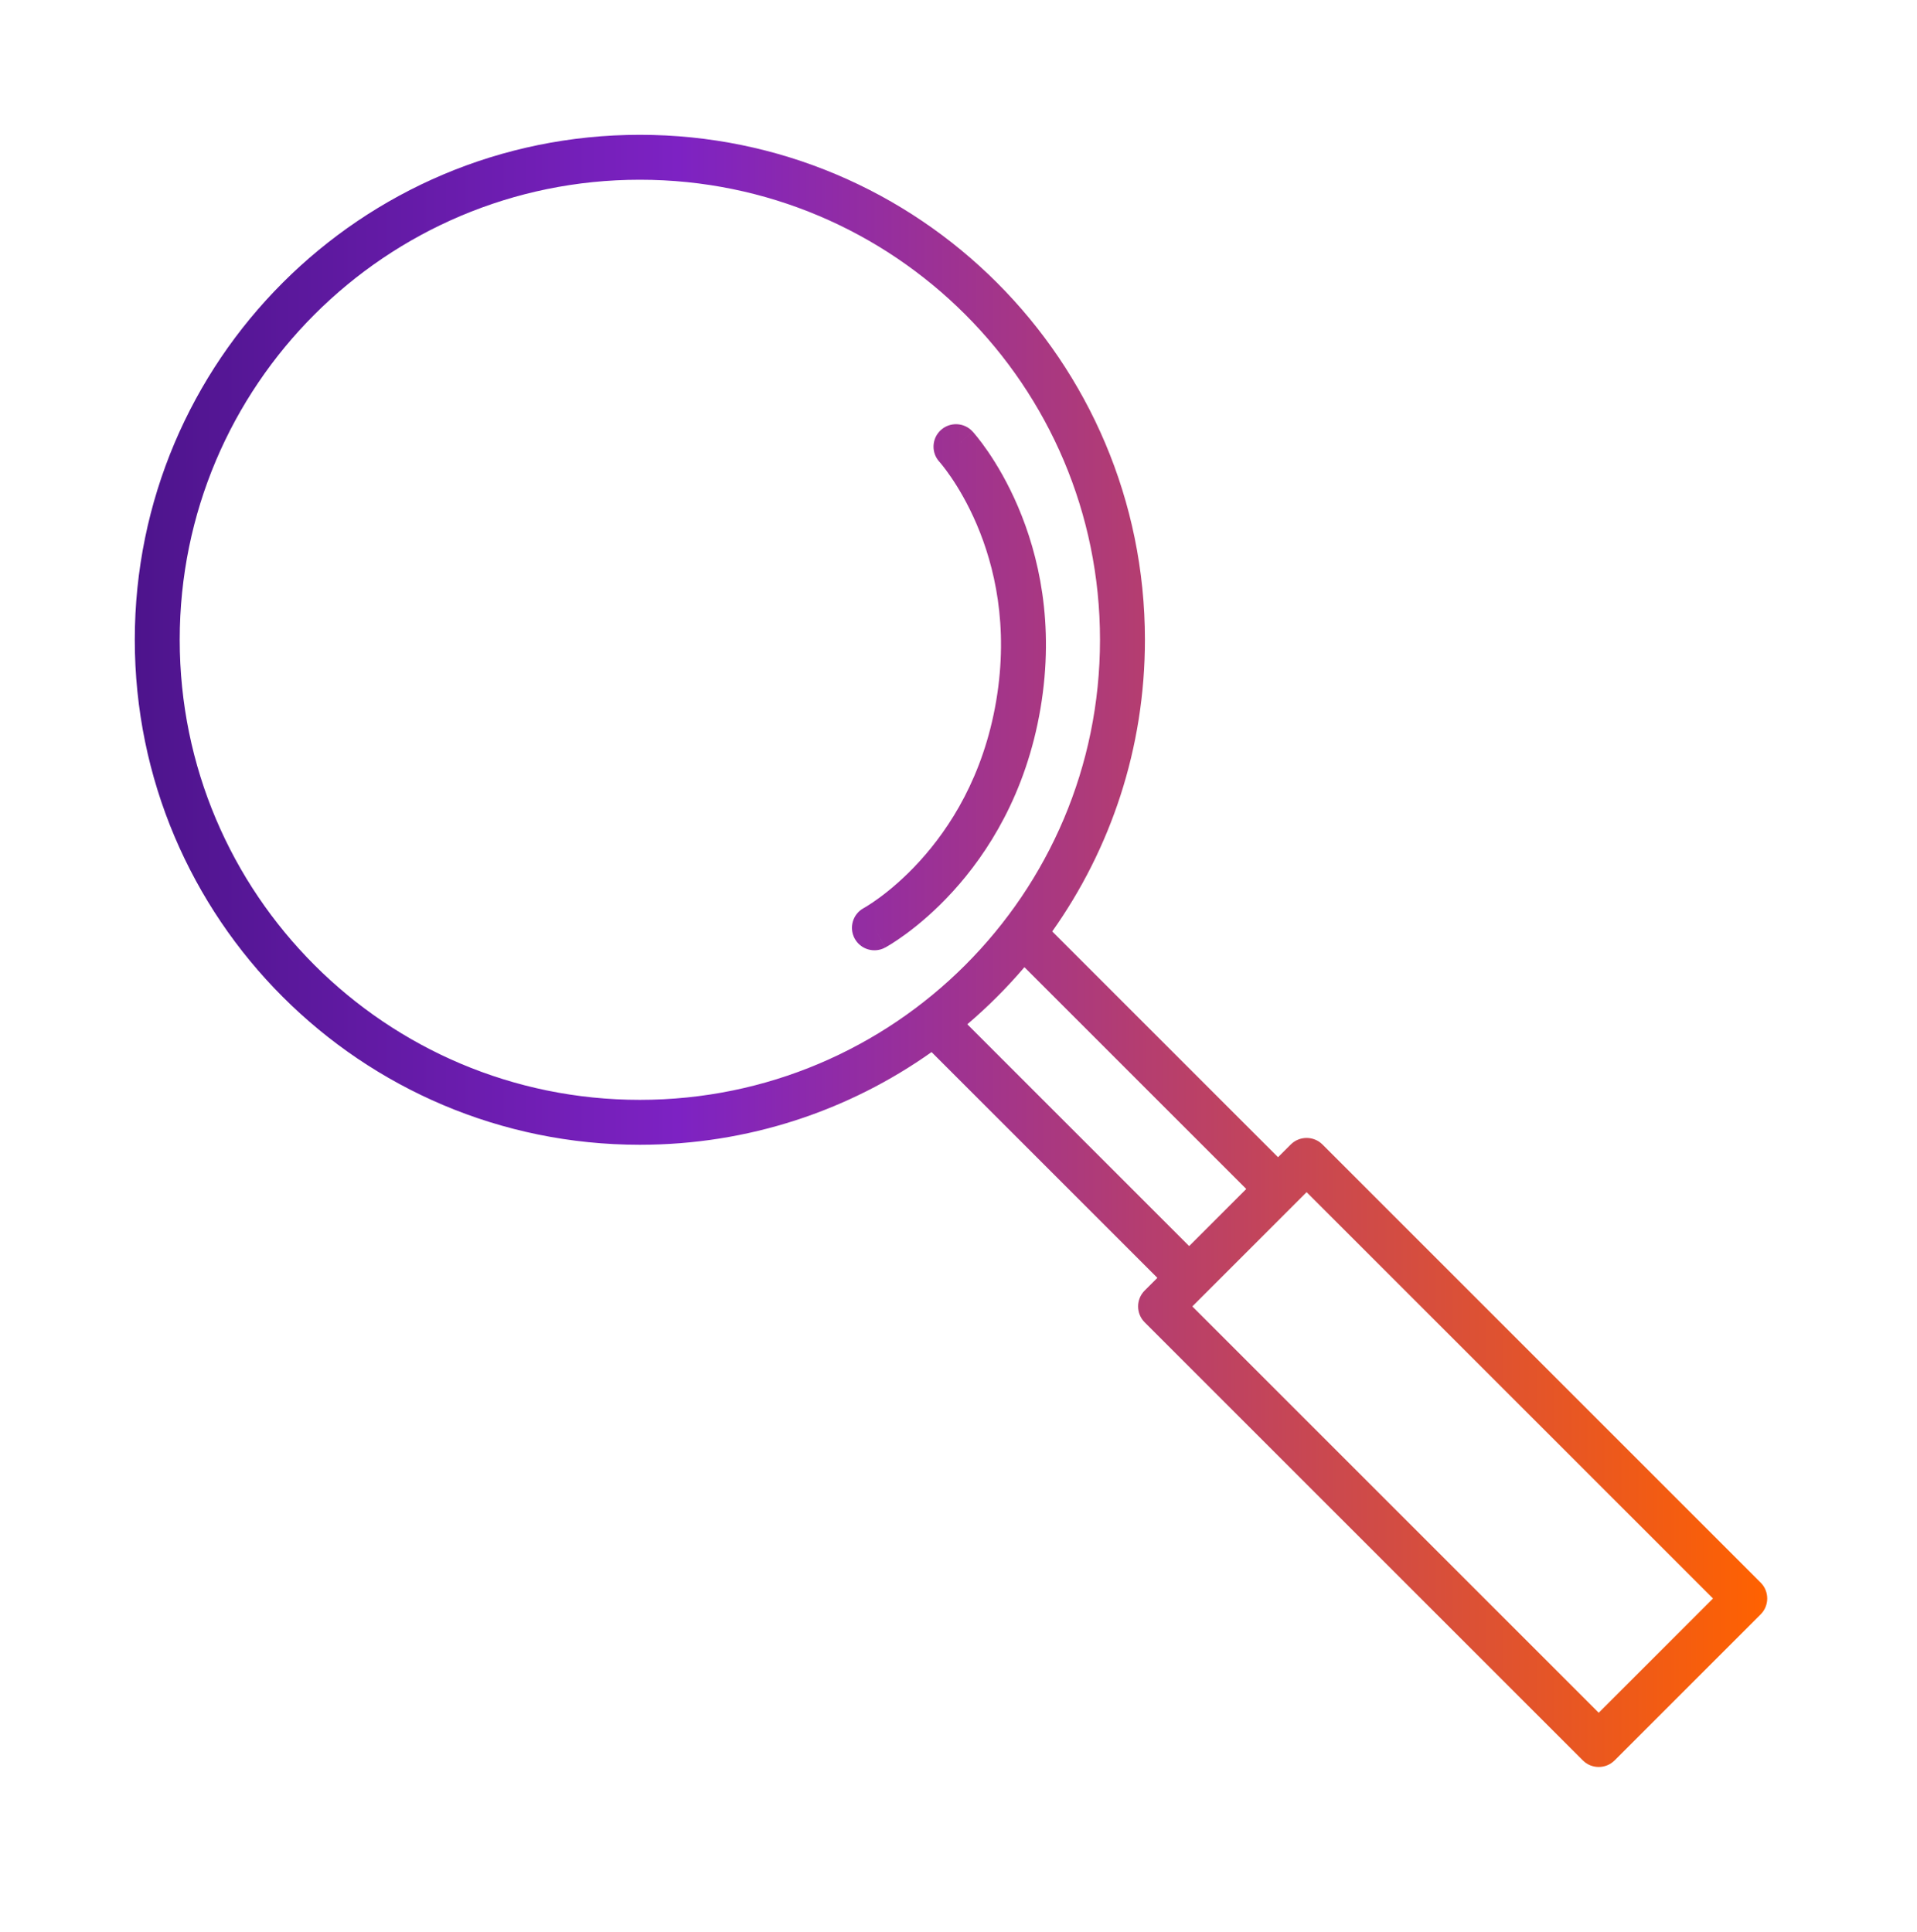 <svg width="128" height="129" viewBox="0 0 128 129" fill="none" xmlns="http://www.w3.org/2000/svg">
<path fill-rule="evenodd" clip-rule="evenodd" d="M64.939 28.816C64.379 28.205 63.43 28.163 62.819 28.723C62.296 29.203 62.191 29.968 62.523 30.561L57.675 60.642L57.672 60.644C56.945 61.037 56.674 61.944 57.065 62.673C57.457 63.403 58.367 63.676 59.096 63.284L58.386 61.963C59.096 63.284 59.097 63.284 59.098 63.283L59.099 63.282L59.103 63.281L59.112 63.276L59.139 63.261C59.154 63.252 59.173 63.241 59.196 63.229C59.205 63.223 59.215 63.218 59.226 63.211C59.297 63.17 59.397 63.111 59.52 63.034C59.767 62.88 60.11 62.653 60.523 62.348C61.348 61.739 62.455 60.817 63.618 59.54C65.951 56.982 68.51 53.003 69.474 47.314C70.439 41.625 69.334 37.024 67.975 33.84C67.297 32.252 66.556 31.016 65.977 30.169C65.688 29.746 65.438 29.418 65.256 29.192C65.165 29.078 65.091 28.99 65.037 28.927C65.01 28.895 64.988 28.87 64.972 28.852L64.951 28.829L64.944 28.821L64.941 28.818L64.94 28.817C64.939 28.816 64.939 28.816 63.833 29.829L64.939 28.816ZM62.523 30.561C62.523 30.561 62.523 30.561 62.523 30.561V30.561ZM57.675 60.642L57.678 60.64C57.686 60.636 57.701 60.627 57.723 60.615C57.766 60.59 57.836 60.548 57.929 60.49C58.116 60.373 58.396 60.189 58.742 59.934C59.435 59.423 60.39 58.629 61.401 57.519C63.42 55.305 65.665 51.835 66.516 46.812C67.368 41.79 66.392 37.774 65.216 35.018C64.626 33.637 63.986 32.573 63.5 31.862C63.258 31.507 63.054 31.241 62.916 31.069C62.848 30.983 62.795 30.921 62.763 30.883C62.746 30.864 62.735 30.851 62.729 30.844L62.724 30.839C62.645 30.753 62.578 30.659 62.523 30.561L57.675 60.642Z" fill="url(#paint0_linear_6200_13637)"/>
<path fill-rule="evenodd" clip-rule="evenodd" d="M9 42.727C9 24.102 24.099 9.003 42.724 9.003C61.349 9.003 76.448 24.102 76.448 42.727C76.448 49.983 74.157 56.703 70.258 62.204L85.336 77.282L86.183 76.434C86.769 75.849 87.719 75.849 88.305 76.434L117.561 105.691C118.146 106.276 118.146 107.226 117.561 107.812L107.809 117.564C107.223 118.15 106.273 118.15 105.687 117.564L76.431 88.308C75.846 87.722 75.846 86.772 76.431 86.186L77.279 85.338L62.202 70.261C56.701 74.16 49.98 76.451 42.724 76.451C24.099 76.451 9 61.352 9 42.727ZM42.724 12.003C25.756 12.003 12 25.759 12 42.727C12 59.696 25.756 73.451 42.724 73.451C59.693 73.451 73.448 59.696 73.448 42.727C73.448 25.759 59.693 12.003 42.724 12.003ZM64.588 68.404C65.958 67.237 67.234 65.961 68.402 64.591L83.215 79.403L79.401 83.217L64.588 68.404ZM79.613 87.247L106.748 114.382L114.379 106.751L87.244 79.616L79.613 87.247Z" fill="url(#paint1_linear_6200_13637)"/>
<defs>
<linearGradient id="paint0_linear_6200_13637" x1="9" y1="118.003" x2="118" y2="118.003" gradientUnits="userSpaceOnUse">
<stop stop-color="#4D148C"/>
<stop offset="0.333" stop-color="#7D22C3"/>
<stop offset="1" stop-color="#FF6200"/>
</linearGradient>
<linearGradient id="paint1_linear_6200_13637" x1="9" y1="118.003" x2="118" y2="118.003" gradientUnits="userSpaceOnUse">
<stop stop-color="#4D148C"/>
<stop offset="0.333" stop-color="#7D22C3"/>
<stop offset="1" stop-color="#FF6200"/>
</linearGradient>
</defs>
</svg>

